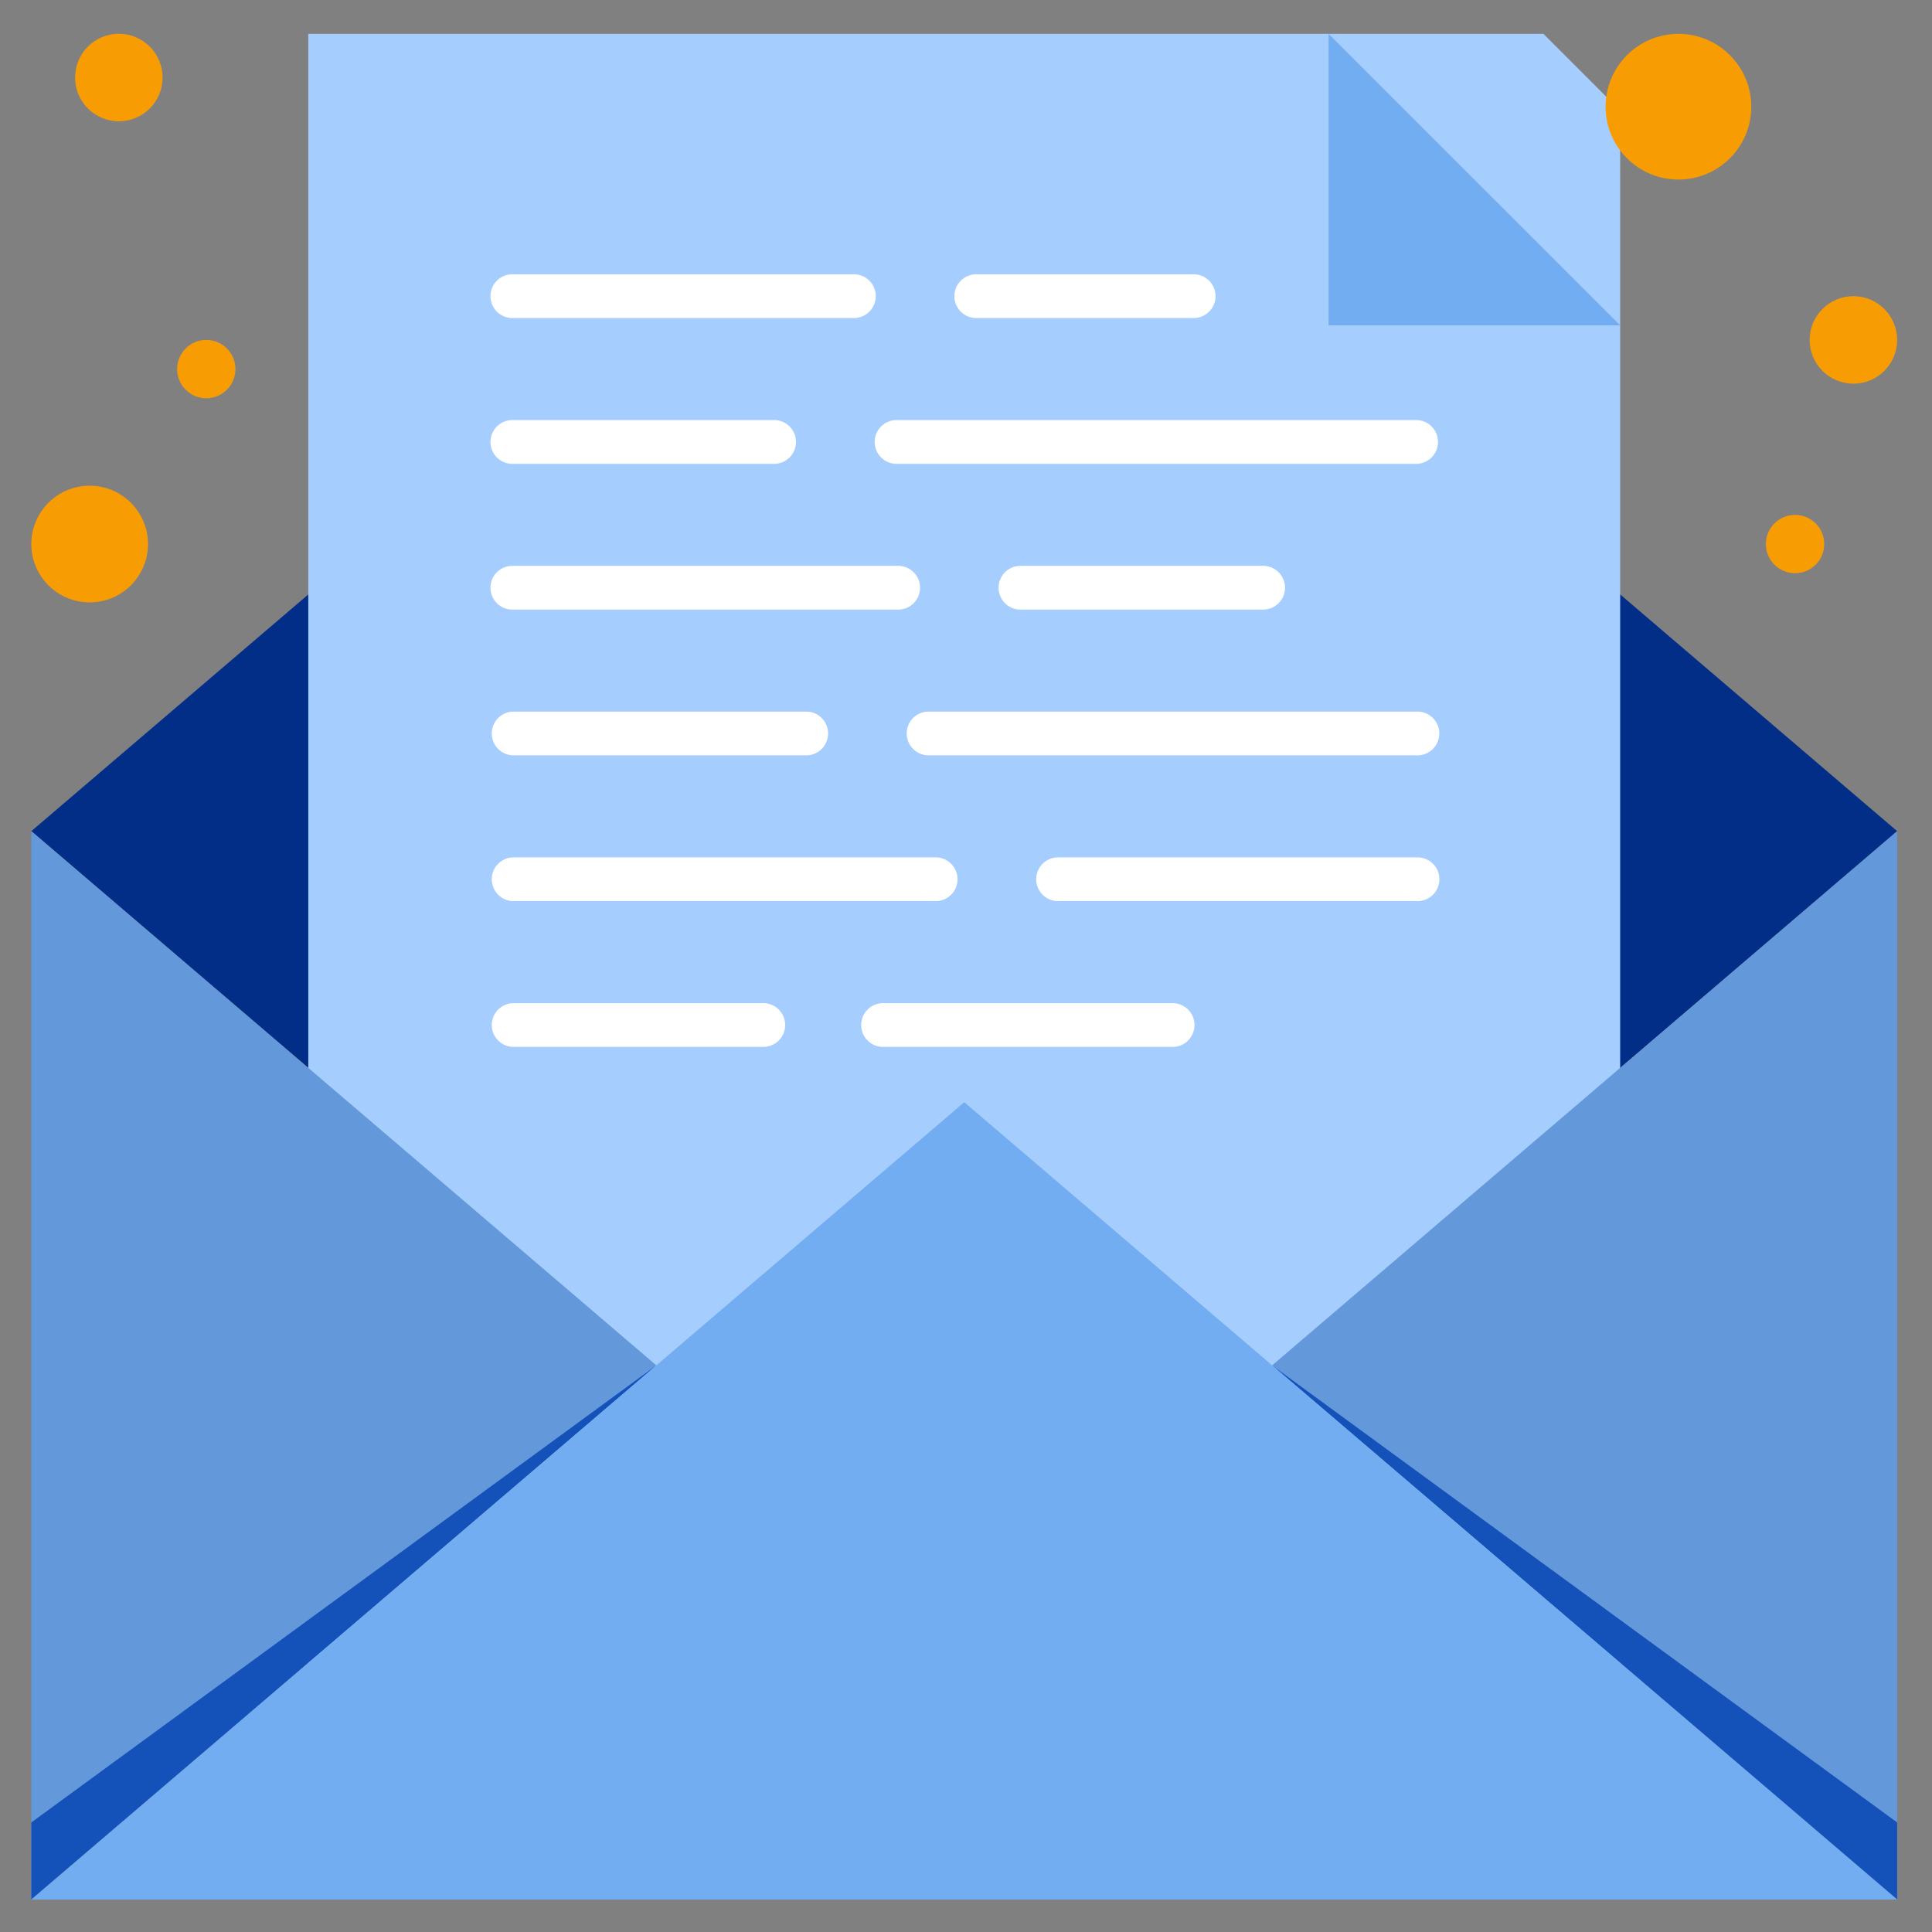 <svg xmlns="http://www.w3.org/2000/svg" id="Layer_1" data-name="Layer 1" viewBox="0 0 251.67 251.67"><rect x="0" y="0" width="251.67" height="251.67" fill="#808080" stroke="none"/><defs><style>.cls-1{fill:#022e87;}.cls-2{fill:#a5cdfd;}.cls-3{fill:#fff;}.cls-4{fill:#72acf1;}.cls-5{fill:#6398db;}.cls-6{fill:#1452b9;}.cls-7{fill:#f89c04;}</style></defs><polygon class="cls-1" points="125.61 4.41 4.08 108.27 125.61 212.13 247.13 108.27 125.61 4.41"></polygon><path class="cls-2" d="M211.05,247.44H40.16V4.41H201.05l10,10Z"></path><path class="cls-3" d="M155.49,41.43H127.17a2.85,2.85,0,0,1,0-5.7h28.32a2.85,2.85,0,0,1,0,5.7Z"></path><path class="cls-3" d="M111.23,41.43H66.74a2.85,2.85,0,0,1,0-5.7h44.49a2.85,2.85,0,0,1,0,5.7Z"></path><path class="cls-3" d="M184.47,60.42H116.79a2.85,2.85,0,0,1,0-5.7h67.68a2.85,2.85,0,0,1,0,5.7Z"></path><path class="cls-3" d="M100.84,60.42H66.74a2.85,2.85,0,0,1,0-5.7h34.1a2.85,2.85,0,0,1,0,5.7Z"></path><path class="cls-3" d="M164.54,79.41H132.93a2.85,2.85,0,0,1,0-5.7h31.61a2.85,2.85,0,0,1,0,5.7Z"></path><path class="cls-3" d="M117,79.41H66.74a2.85,2.85,0,0,1,0-5.7H117a2.85,2.85,0,0,1,0,5.7Z"></path><path class="cls-3" d="M184.47,98.39H121.13a2.85,2.85,0,1,1,0-5.69h63.34a2.85,2.85,0,1,1,0,5.69Z"></path><path class="cls-3" d="M105.19,98.39H66.74a2.85,2.85,0,0,1,0-5.69h38.45a2.85,2.85,0,0,1,0,5.69Z"></path><path class="cls-3" d="M184.47,117.38H138a2.85,2.85,0,1,1,0-5.69h46.48a2.85,2.85,0,1,1,0,5.69Z"></path><path class="cls-3" d="M122.05,117.38H66.74a2.85,2.85,0,0,1,0-5.69h55.31a2.85,2.85,0,0,1,0,5.69Z"></path><path class="cls-3" d="M152.58,136.37H115.2a2.85,2.85,0,1,1,0-5.69h37.38a2.85,2.85,0,1,1,0,5.69Z"></path><path class="cls-3" d="M99.26,136.37H66.74a2.85,2.85,0,0,1,0-5.69H99.26a2.85,2.85,0,1,1,0,5.69Z"></path><polygon class="cls-4" points="173.07 4.41 211.05 42.38 173.07 42.38 173.07 4.41"></polygon><polygon class="cls-5" points="4.08 108.27 4.08 247.44 85.5 177.86 4.08 108.27"></polygon><polygon class="cls-6" points="4.08 237.4 4.08 247.44 85.5 177.86 4.08 237.4"></polygon><polygon class="cls-5" points="165.71 177.86 247.13 247.44 247.13 108.27 165.71 177.86"></polygon><polygon class="cls-6" points="165.71 177.86 247.13 247.44 247.13 237.4 165.71 177.86"></polygon><polygon class="cls-4" points="125.61 143.58 4.08 247.44 247.13 247.44 125.61 143.58"></polygon><circle class="cls-7" cx="218.64" cy="13.9" r="9.49"></circle><circle class="cls-7" cx="241.43" cy="44.28" r="5.7"></circle><circle class="cls-7" cx="233.83" cy="70.87" r="3.8"></circle><circle class="cls-7" cx="26.87" cy="48.08" r="3.8"></circle><circle class="cls-7" cx="15.48" cy="10.1" r="5.7"></circle><circle class="cls-7" cx="11.68" cy="70.87" r="7.6"></circle></svg>